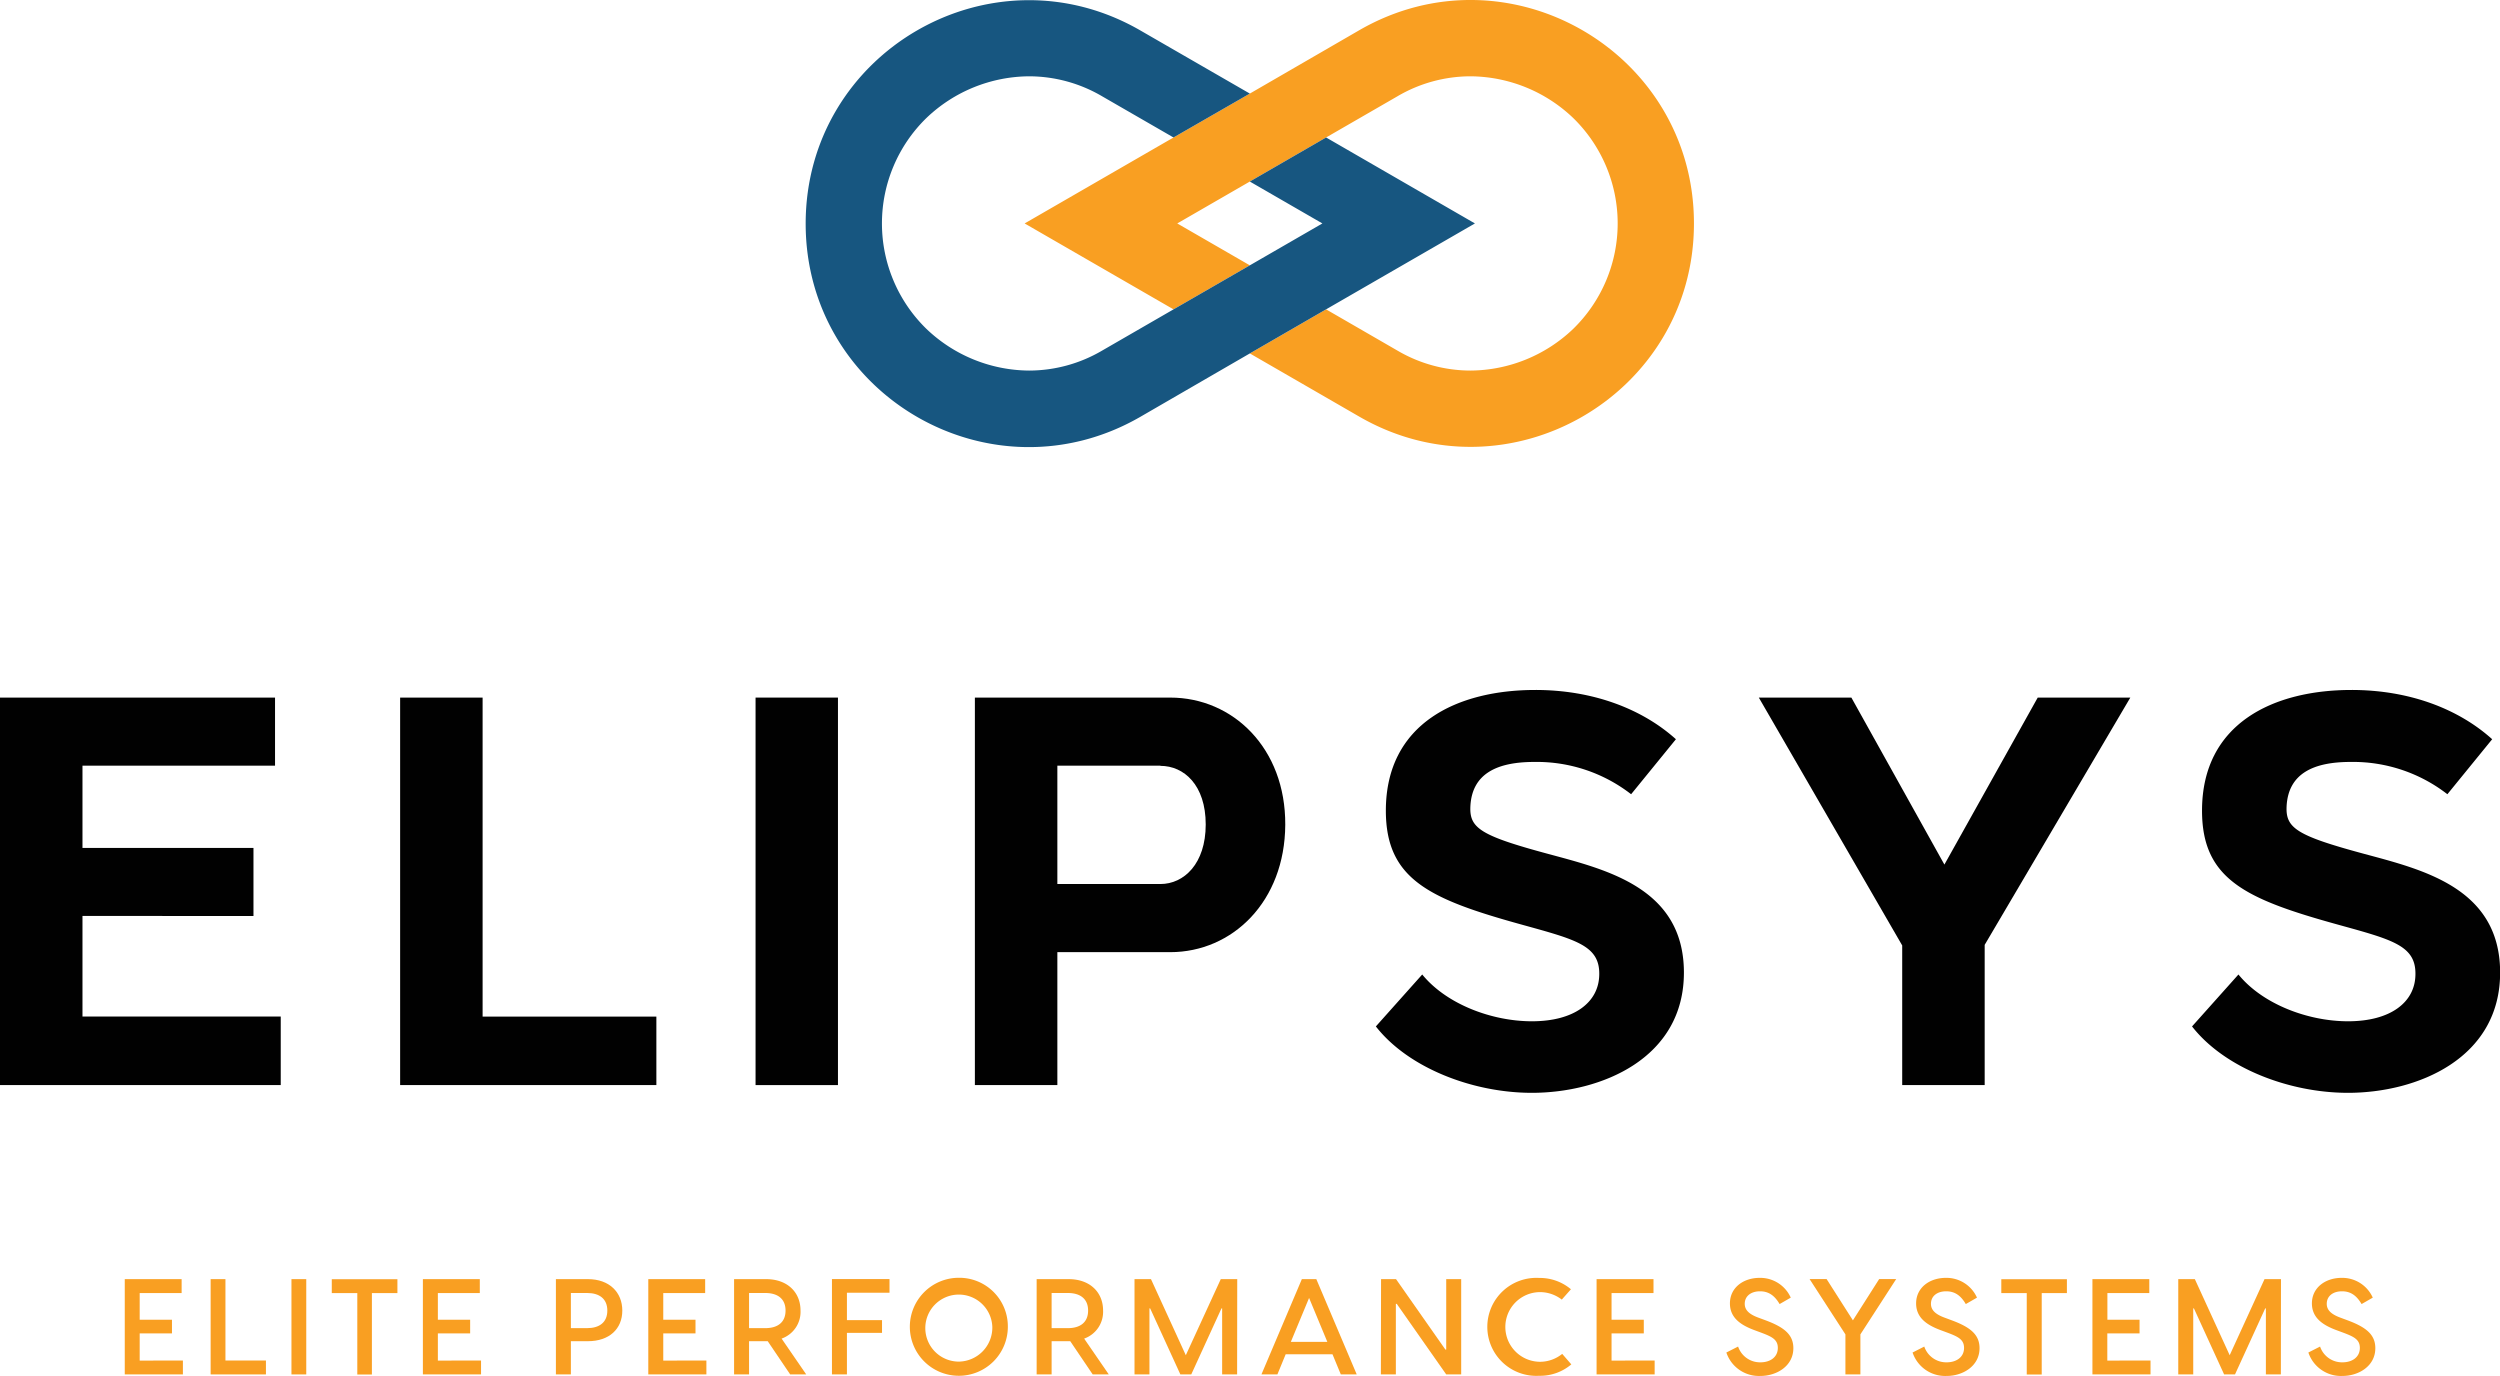 <svg xmlns="http://www.w3.org/2000/svg" viewBox="0 0 587.74 323.44"><defs><style>.cls-1{fill:#f99f22;}.cls-2{fill:#175680;}.cls-3{fill:#010101;}</style></defs><g id="Layer_2" data-name="Layer 2"><g id="Layer_1-2" data-name="Layer 1"><path class="cls-1" d="M398.24,52.53c0,40.37-43.71,65.61-78.67,45.42L293.83,83.09l17.93-10.36,16.77,9.69a34,34,0,0,0,17.18,4.7,35.27,35.27,0,0,0,24.13-9.79,34.61,34.61,0,0,0,0-49.6,35.25,35.25,0,0,0-24.13-9.79,34,34,0,0,0-17.18,4.7l-16.77,9.68L293.83,42.68l-17.06,9.85,17.06,9.85L275.89,72.73l-35-20.2,35-20.21L293.83,22,319.57,7.1C354.53-13.08,398.24,12.15,398.24,52.53Z"></path><path class="cls-2" d="M346.75,52.53l-35,20.2L293.83,83.09,268.08,98c-35,20.19-78.67-5-78.67-45.42s43.7-65.61,78.67-45.43L293.83,22,275.89,32.32l-16.78-9.68a34,34,0,0,0-17.18-4.7,35.24,35.24,0,0,0-24.12,9.79,34.61,34.61,0,0,0,0,49.6,35.24,35.24,0,0,0,24.12,9.79,34,34,0,0,0,17.18-4.7l16.78-9.69,17.94-10.35,17.06-9.85-17.06-9.85,17.93-10.36Z"></path><path class="cls-3" d="M66,255.1H0V164H64.66v16H19.39v19.34h40.2v16H19.39v23.65H66Z"></path><path class="cls-3" d="M154.31,255.1H94.07V164h19.39v75h40.85Z"></path><path class="cls-3" d="M177.63,255.1V164H197V255.1Z"></path><path class="cls-3" d="M275.11,164c14.76,0,27.15,11.9,27.05,29.92s-12.39,29.93-27.06,29.93H248.58V255.1H229.19V164h45.92Zm-2.3,16H248.58v27.83h24.23c5.51,0,10.65-4.74,10.65-14S278.36,180.05,272.81,180.05Z"></path><path class="cls-3" d="M394,173.79l-10.53,12.93a36.18,36.18,0,0,0-22.79-7.59c-8.68,0-14.63,2.71-15,10.46-.23,5.09,2.32,6.86,18.32,11.17,13.73,3.71,31.75,8,31.88,27.68.14,20.46-19.55,28.48-35.75,28.48-13.92,0-29.06-5.86-36.67-15.61l10.9-12.21c5.7,7,16.4,11,25.78,11,10,0,15.77-4.48,15.84-11,.12-6.82-5.47-8.19-18.17-11.71-21.7-6-32-10.63-32-26.81,0-20.58,16.88-28.37,35.12-28.37C374.67,162.2,386.19,166.76,394,173.79Z"></path><path class="cls-3" d="M466.59,255.1H447.2V222.27L413.49,164l21.76,0,21.87,39.26L479.06,164l21.77,0-34.24,58.13Z"></path><path class="cls-3" d="M585.9,173.79l-10.53,12.93a36.19,36.19,0,0,0-22.8-7.59c-8.67,0-14.62,2.71-15,10.46-.23,5.09,2.32,6.86,18.31,11.17,13.74,3.71,31.75,8,31.89,27.68.13,20.46-19.56,28.48-35.76,28.48-13.91,0-29.06-5.86-36.67-15.61l10.91-12.21c5.69,7,16.39,11,25.77,11,10,0,15.78-4.48,15.84-11,.13-6.82-5.47-8.19-18.17-11.71-21.69-6-32-10.63-32-26.81,0-20.58,16.88-28.37,35.11-28.37C566.59,162.2,578.11,166.76,585.9,173.79Z"></path><path class="cls-1" d="M43,319.85v3.27H29.33v-22.4H42.7V304H32.84v6.27h7.59v3.21H32.84v6.39Z"></path><path class="cls-1" d="M62.52,319.85v3.27h-13v-22.4H53v19.13Z"></path><path class="cls-1" d="M72,323.12H68.52v-22.4H72Z"></path><path class="cls-1" d="M93.43,304h-6v19.14H84V304H78v-3.26H93.43Z"></path><path class="cls-1" d="M113.09,319.85v3.27H99.42v-22.4H112.8V304h-9.86v6.27h7.59v3.21h-7.59v6.39Z"></path><path class="cls-1" d="M146.3,308.11c0,4.32-3.07,7.2-8.09,7.2h-4v7.81h-3.52v-22.4h7.52C143.23,300.72,146.3,303.79,146.3,308.11Zm-3.52,0c0-2.78-1.89-4.13-4.73-4.13h-3.84v8.26h3.84C140.89,312.24,142.78,310.9,142.78,308.11Z"></path><path class="cls-1" d="M166.07,319.85v3.27H152.41v-22.4h13.37V304h-9.85v6.27h7.58v3.21h-7.58v6.39Z"></path><path class="cls-1" d="M185.77,323.12l-5.28-7.81H176.1v7.81h-3.52v-22.4h7.52c5,0,8.1,3.07,8.1,7.39a6.67,6.67,0,0,1-4.45,6.59l5.79,8.42Zm-9.67-10.88h3.84c2.85,0,4.74-1.34,4.74-4.13s-1.89-4.13-4.74-4.13H176.1Z"></path><path class="cls-1" d="M199.11,303.92v6.43h8.25v3h-8.25v9.76h-3.52v-22.4h13.53v3.2Z"></path><path class="cls-1" d="M236.94,311.92a11.52,11.52,0,1,1-11.52-11.52A11.42,11.42,0,0,1,236.94,311.92Zm-3.65,0a7.88,7.88,0,1,0-7.87,8.19A8,8,0,0,0,233.29,311.92Z"></path><path class="cls-1" d="M256.89,323.12l-5.28-7.81h-4.38v7.81h-3.52v-22.4h7.52c5,0,8.1,3.07,8.1,7.39a6.68,6.68,0,0,1-4.45,6.59l5.79,8.42Zm-9.66-10.88h3.84c2.85,0,4.74-1.34,4.74-4.13s-1.89-4.13-4.74-4.13h-3.84Z"></path><path class="cls-1" d="M290.84,323.12h-3.52V307.6h-.16l-7.1,15.52H277.5l-7.1-15.52h-.17v15.52h-3.51v-22.4h3.87l8.19,17.89L287,300.72h3.87Z"></path><path class="cls-1" d="M313.26,318.38h-11l-1.95,4.74h-3.75l9.5-22.4h3.4l9.5,22.4h-3.74Zm-1.21-2.91-4.29-10.33-4.29,10.33Z"></path><path class="cls-1" d="M324.68,300.72h3.52l11.61,16.57H340V300.72h3.52v22.4H340l-11.62-16.58h-.22v16.58h-3.52Z"></path><path class="cls-1" d="M361.86,323.44a11.52,11.52,0,1,1,0-23,11.35,11.35,0,0,1,7.46,2.66l-2.15,2.43a8.4,8.4,0,0,0-5.08-1.76,8.19,8.19,0,0,0,0,16.38,8.31,8.31,0,0,0,5.18-1.86l2.14,2.47A11.31,11.31,0,0,1,361.86,323.44Z"></path><path class="cls-1" d="M389,319.85v3.27H375.35v-22.4h13.38V304h-9.86v6.27h7.58v3.21h-7.58v6.39Z"></path><path class="cls-1" d="M421,305.07l-2.62,1.51c-1.12-1.89-2.47-3-4.61-3s-3.59,1.15-3.59,2.94c0,1.44,1,2.43,3.14,3.23l1.57.58c4.45,1.63,6.72,3.36,6.72,6.62,0,4.22-3.94,6.53-7.75,6.53a8.08,8.08,0,0,1-8-5.51l2.76-1.4a5.45,5.45,0,0,0,5.24,3.71c2.28,0,4.1-1.19,4.1-3.39,0-2-1.44-2.66-4-3.62l-1.54-.57c-3.36-1.25-5.72-3-5.72-6.28,0-3.68,3.13-6,7-6A7.86,7.86,0,0,1,421,305.07Z"></path><path class="cls-1" d="M437.37,313.71v9.41h-3.52v-9.41l-8.42-13h4l6.18,9.7,6.17-9.7h4Z"></path><path class="cls-1" d="M464.78,305.07l-2.63,1.51c-1.12-1.89-2.46-3-4.61-3s-3.58,1.15-3.58,2.94c0,1.44,1,2.43,3.14,3.23l1.56.58c4.45,1.63,6.72,3.36,6.72,6.62,0,4.22-3.93,6.53-7.74,6.53a8.08,8.08,0,0,1-8-5.51l2.75-1.4a5.46,5.46,0,0,0,5.25,3.71c2.27,0,4.1-1.19,4.1-3.39,0-2-1.44-2.66-4-3.62l-1.54-.57c-3.36-1.25-5.73-3-5.73-6.28,0-3.68,3.14-6,7-6A7.86,7.86,0,0,1,464.78,305.07Z"></path><path class="cls-1" d="M485.92,304H480v19.14h-3.52V304H470.5v-3.26h15.42Z"></path><path class="cls-1" d="M505.58,319.85v3.27H491.92v-22.4h13.37V304h-9.85v6.27H503v3.21h-7.58v6.39Z"></path><path class="cls-1" d="M536.22,323.12H532.7V307.6h-.16l-7.1,15.52h-2.56l-7.1-15.52h-.16v15.52H512.1v-22.4H516l8.19,17.89,8.19-17.89h3.87Z"></path><path class="cls-1" d="M557.83,305.07l-2.63,1.51c-1.12-1.89-2.46-3-4.61-3s-3.58,1.15-3.58,2.94c0,1.44,1,2.43,3.14,3.23l1.56.58c4.45,1.63,6.72,3.36,6.72,6.62,0,4.22-3.93,6.53-7.74,6.53a8.08,8.08,0,0,1-8-5.51l2.75-1.4a5.46,5.46,0,0,0,5.25,3.71c2.27,0,4.1-1.19,4.1-3.39,0-2-1.44-2.66-4-3.62l-1.54-.57c-3.36-1.25-5.73-3-5.73-6.28,0-3.68,3.14-6,7-6A7.86,7.86,0,0,1,557.83,305.07Z"></path></g></g></svg>